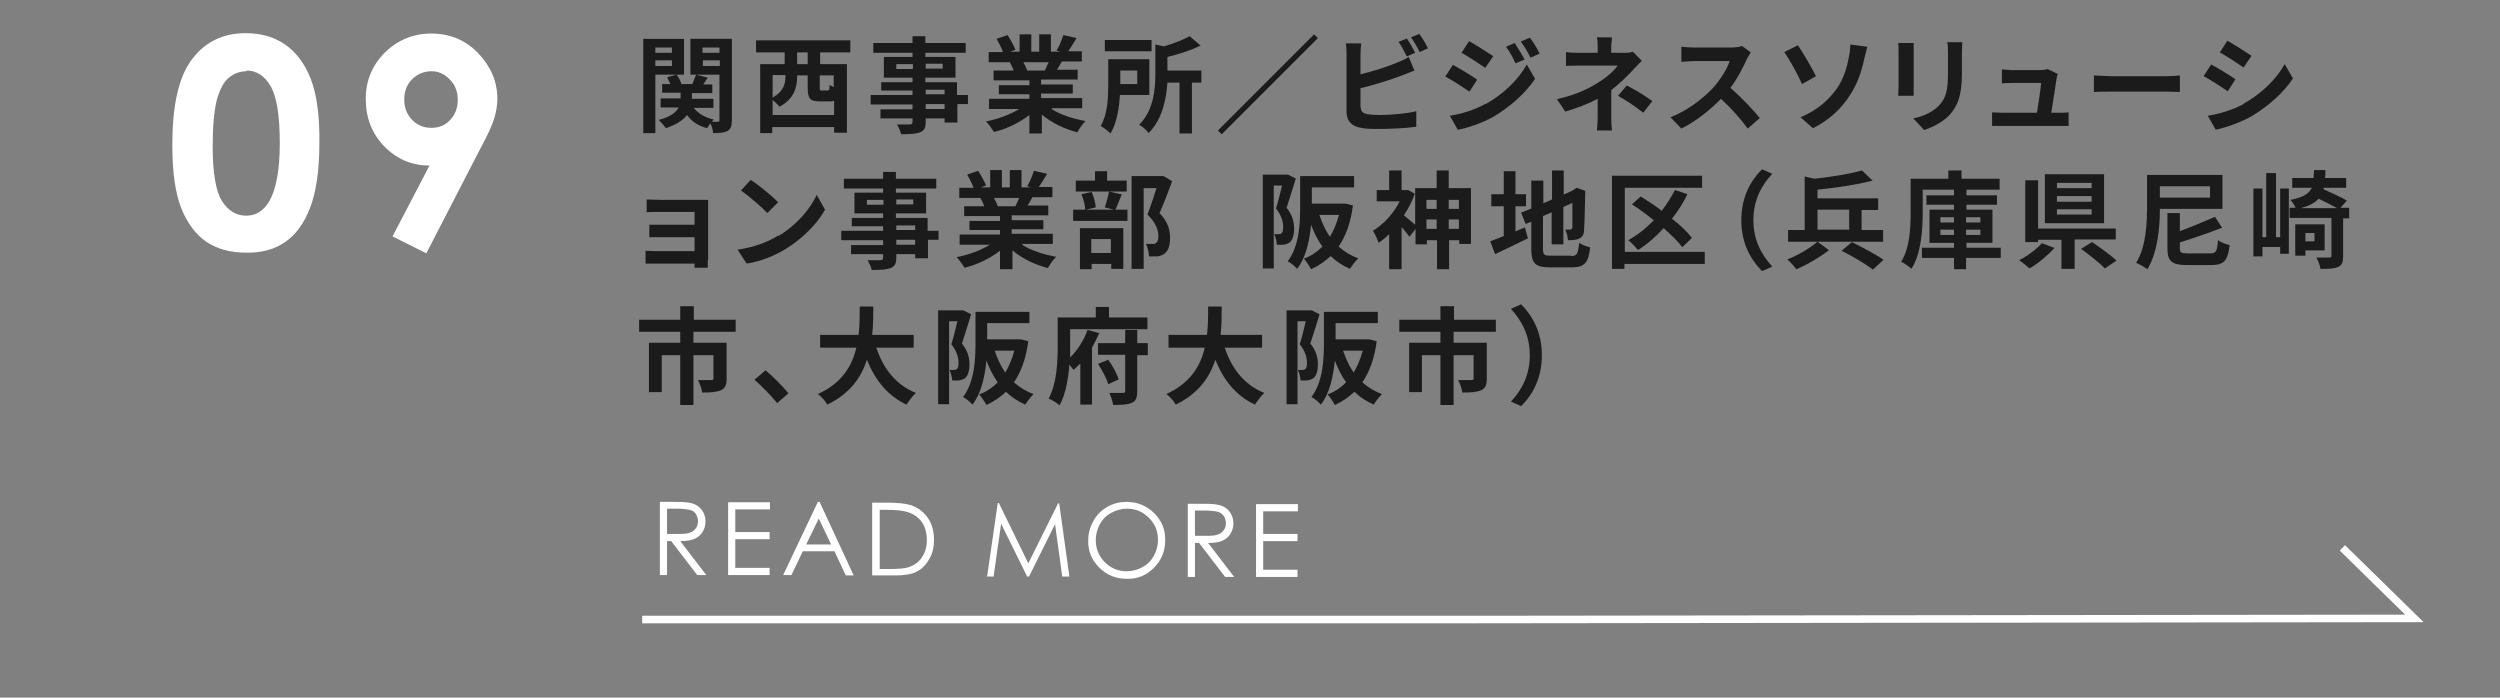<?xml version="1.0" encoding="UTF-8"?>
<svg id="_レイヤー_2" data-name="レイヤー_2" xmlns="http://www.w3.org/2000/svg" viewBox="0 0 663 185">
  <rect x="0" y="0" width="663" height="185" fill="#808080" stroke="none"/>
  <defs>
    <style>
      .cls-1 {
        fill: #009bd0;
        opacity: 0;
      }

      .cls-2 {
        fill: #fff;
      }

      .cls-3 {
        fill: #1b1b1b;
      }

      .cls-4 {
        fill: none;
        stroke: #fff;
        stroke-miterlimit: 10;
        stroke-width: 2px;
      }
    </style>
  </defs>
  <g id="text">
    <g>
      <g>
        <g>
          <path class="cls-3" d="M173.8,19.7v15.6h-3.2V10.3h10.8v9.5h-7.5ZM173.8,12.6v1.4h4.4v-1.4h-4.4ZM178.2,17.5v-1.5h-4.4v1.5h4.4ZM194.1,31.8c0,1.5-.3,2.4-1.1,2.9-.9.5-2.1.6-3.9.6,0-.7-.3-1.8-.7-2.6-.3.4-.7,1-.9,1.3-2.3-.6-4.1-1.8-5.3-3.5-1,1.3-2.7,2.5-5.6,3.5-.4-.6-1.3-1.6-1.9-2.2,3.1-.8,4.6-2,5.3-3.3h-4.8v-2.4h5.3v-1.5h-4.9v-2.3h2.2c-.3-.6-.6-1.3-.9-1.8l2.5-.7c.6.7,1.1,1.7,1.3,2.5h2.9c.3-.8.7-1.8,1-2.5l3.1.8c-.4.6-.8,1.2-1.2,1.8h2.4v2.3h-5.4v1.5h5.7v2.4h-5.2c1.1,1.5,3,2.6,5.3,3.1-.2.2-.4.4-.5.6.7,0,1.3,0,1.6,0,.3,0,.4-.1.4-.5v-12h-7.7v-9.5h11v21.6ZM186.3,12.6v1.4h4.5v-1.4h-4.5ZM190.9,17.5v-1.5h-4.5v1.5h4.5Z"/>
          <path class="cls-3" d="M217.5,13.9v3.1h7.1v18.2h-3.4v-1.5h-16.4v1.6h-3.2v-18.3h6.5v-3.1h-7.6v-3.2h25v3.2h-8ZM221.2,30.6v-3.9c-.4.2-.8.2-1.4.2h-2.4c-2.7,0-3.2-.9-3.2-3.7v-3.2h-2.8v.3c0,2.8-.8,6-4.7,8-.3-.5-1.2-1.2-1.8-1.8v4h16.4ZM204.9,20v5.9c3-1.7,3.4-3.8,3.4-5.7v-.3h-3.4ZM214.2,13.9h-2.8v3.1h2.8v-3.1ZM221.2,20h-3.8v3.2c0,.7,0,.8.6.8h1.4c.5,0,.6-.2.6-1.5.3.2.7.4,1.1.6v-3.2Z"/>
          <path class="cls-3" d="M256.8,27.6h-2.9v4.9h-3.4v-1.1h-5v.9c0,1.7-.4,2.3-1.5,2.8-1.1.4-2.6.5-5,.5-.2-.8-.7-1.9-1.1-2.6,1.3,0,3,0,3.4,0,.5,0,.7-.2.7-.7v-.9h-8.5v-2.4h8.5v-1.3h-11.1v-2.5h11.1v-1.2h-8.3v-2.2h8.3v-1.2h-7.6v-5.5h7.6v-1.1h-10.4v-2.6h10.4v-1.8h3.4v1.8h10.7v2.6h-10.7v1.1h8v5.5h-8v1.2h8.4v3.4h2.9v2.5ZM242.1,18.3v-1.3h-4.4v1.3h4.4ZM245.5,16.9v1.3h4.5v-1.3h-4.5ZM245.5,25h5v-1.2h-5v1.2ZM250.5,27.6h-5v1.3h5v-1.3Z"/>
          <path class="cls-3" d="M279,29c2.4,1.5,5.6,2.5,8.9,3.1-.8.7-1.7,2.1-2.2,3-3.4-.9-6.8-2.5-9.4-4.7v5h-3.3v-4.9c-2.6,2-6,3.7-9.4,4.5-.5-.8-1.4-2.1-2.1-2.8,3.1-.6,6.4-1.8,8.8-3.3h-8v-2.7h10.7v-1.2h-8.1v-2.4h8.1v-1.3h-9.5v-2.6h5.3c-.2-.7-.6-1.5-1-2.2h.3c0,0-5.9,0-5.9,0v-2.7h3.8c-.4-1.1-1.1-2.4-1.7-3.5l2.9-1c.8,1.2,1.7,2.9,2.1,3.9l-1.4.5h2.5v-4.6h3.1v4.6h2.1v-4.6h3.1v4.6h2.5l-1-.3c.7-1.1,1.4-2.8,1.8-4.1l3.5.8c-.8,1.3-1.5,2.5-2.2,3.5h3.6v2.7h-5.3c-.4.8-.9,1.6-1.3,2.2h5.5v2.6h-9.7v1.3h8.4v2.4h-8.4v1.2h10.9v2.7h-8.1ZM271.4,16.5c.4.7.8,1.5,1,2.2h-.5c0,0,5.2,0,5.2,0,.3-.7.7-1.5,1-2.2h-6.7Z"/>
          <path class="cls-3" d="M297,25.2c-.2,3.4-.8,7.4-2.5,10.2-.5-.6-1.9-1.6-2.6-2,1.8-3,2-7.4,2-10.6v-7.1h10.9v9.5h-7.8ZM305.4,13.6h-12.4v-3h12.4v3ZM297.1,18.7v3.6h4.5v-3.6h-4.5ZM318.6,21.9h-2.5v13.5h-3.3v-13.5h-3.2c-.3,4.3-1.3,9.7-5,13.4-.4-.7-1.7-1.8-2.5-2.2,3.9-3.9,4.3-9.5,4.3-13.6v-7.7l2.3.5c2.6-.8,5.2-1.8,6.8-2.7l2.9,2.5c-2.5,1.2-5.8,2.3-8.8,3v3.6h9v3.2Z"/>
          <path class="cls-3" d="M348.5,9.1l1,1-25.5,25.5-1-1,25.5-25.5Z"/>
          <path class="cls-3" d="M360.9,28.5c0,1.2.6,1.5,1.8,1.8.8.1,2,.2,3.2.2,2.9,0,7.4-.4,9.7-1v4.1c-2.6.4-6.9.6-10,.6s-3.5-.1-4.7-.3c-2.4-.4-3.8-1.8-3.8-4.2v-15.3c0-.6,0-2-.2-2.9h4.1c-.1.9-.2,2.1-.2,2.9v5.3c3.3-.8,7.2-2,9.7-3.1,1-.4,2-.8,3.1-1.5l1.5,3.6c-1.1.4-2.4,1-3.3,1.3-2.8,1.1-7.3,2.5-11,3.4v5.2ZM373.1,15c-.6-1.1-1.4-2.8-2.2-3.9l2.2-.9c.7,1,1.7,2.8,2.2,3.8l-2.3,1ZM376.4,9c.8,1,1.8,2.8,2.3,3.8l-2.2,1c-.6-1.2-1.5-2.8-2.3-3.9l2.2-.9Z"/>
          <path class="cls-3" d="M391.7,21.2l-2,3.1c-1.6-1.1-4.5-3-6.4-4l2-3.1c1.9,1,5,2.9,6.4,3.9ZM394,27.6c4.8-2.7,8.7-6.5,10.9-10.5l2.2,3.8c-2.6,3.9-6.6,7.4-11.1,10.1-2.9,1.6-6.9,3-9.4,3.4l-2.1-3.7c3.1-.5,6.5-1.5,9.5-3.2ZM396,14.9l-2.1,3.1c-1.6-1.1-4.5-3-6.3-4l2-3.1c1.8,1,4.9,3,6.4,4ZM404.3,15.8l-2.4,1c-.8-1.8-1.5-3-2.5-4.4l2.3-1c.8,1.2,1.9,3.1,2.6,4.3ZM408.3,14.2l-2.4,1.1c-.9-1.8-1.6-2.9-2.6-4.3l2.4-1c.9,1.1,2,2.9,2.6,4.2Z"/>
          <path class="cls-3" d="M435.4,16.1c-.7.7-1.6,1.7-2.2,2.3-1.4,1.6-3.6,3.7-5.9,5.5,0,2.2,0,5.3,0,7.1s.1,2.7.2,3.6h-4c.1-.8.2-2.5.2-3.6v-4.8c-2.6,1.4-5.6,2.5-8.6,3.4l-2.2-3.3c5.4-1.2,9-3.1,11.4-4.7,2.2-1.4,3.9-3,4.7-4.2h-10.1c-1,0-2.8,0-3.6.1v-3.7c1.1.2,2.6.2,3.6.2h4.8v-1.5c0-.9,0-1.9-.2-2.6h4c0,.7-.2,1.7-.2,2.6v1.5h3.4c.9,0,1.7,0,2.3-.3l2.3,2.3ZM431.5,22.7c2.6,1.4,4,2.2,6.7,4.1l-2.4,3.1c-2.4-1.9-4.3-3.1-6.7-4.5l2.3-2.7Z"/>
          <path class="cls-3" d="M464.3,13.9c-.2.3-.7,1.2-1,1.7-1,2.2-2.5,5.2-4.4,7.7,2.8,2.4,6.2,6,7.8,8l-3.2,2.8c-1.8-2.5-4.4-5.4-7.1-7.9-3,3.1-6.7,6-10.5,7.9l-2.9-3c4.5-1.7,8.8-5.1,11.5-8,1.8-2.1,3.6-4.9,4.2-6.9h-9.5c-1.2,0-2.7.2-3.3.2v-4c.8.1,2.5.2,3.3.2h9.9c1.2,0,2.4-.2,2.9-.4l2.3,1.7Z"/>
          <path class="cls-3" d="M476.8,12c1.4,2,3.8,6.2,4.8,8.2l-3.7,2.1c-1.1-2.5-3.2-6.3-4.7-8.5l3.6-1.8ZM487,23.7c2.1-3,2.9-6.2,3.3-8.5.3-1.3.4-2.7.4-3.4l4.5.6c-.3,1.1-.6,2.4-.8,3.2-.7,3.3-1.8,6.7-3.9,9.8-2.2,3.4-5.3,6.4-9.7,8.6l-3.3-2.9c4.5-1.9,7.5-4.6,9.6-7.6Z"/>
          <path class="cls-3" d="M507.5,11.4c0,.6,0,1.2,0,2.1v9.5c0,.7,0,1.8,0,2.4h-4.1c0-.5.1-1.6.1-2.5v-9.4c0-.5,0-1.5-.1-2.1h4.1ZM520.4,11.2c0,.8-.1,1.7-.1,2.8v5.5c0,6-1.2,8.6-3.2,10.9-1.8,2-4.8,3.4-6.8,4.1l-2.9-3.1c2.8-.6,5.2-1.7,6.9-3.5,1.9-2.1,2.3-4.2,2.3-8.6v-5.3c0-1.1,0-2-.2-2.8h4.1Z"/>
          <path class="cls-3" d="M545.9,29.9c.7,0,2,0,2.7-.1v3.6c-.6,0-1.9,0-2.7,0h-14.8c-1,0-1.7,0-2.8,0v-3.6c.8,0,1.8.1,2.8.1h9.1c.4-2.4,1-6.4,1.1-7.9h-7.6c-.9,0-2,0-2.8.1v-3.7c.7,0,2,.2,2.8.2h7.2c.6,0,1.7-.1,2.1-.3l2.7,1.3c-.1.4-.2.9-.3,1.2-.2,1.7-1,6.5-1.4,9.1h1.8Z"/>
          <path class="cls-3" d="M555.3,20c1,0,3.1.2,4.5.2h15c1.3,0,2.5-.1,3.3-.2v4.4c-.7,0-2.1-.1-3.3-.1h-15c-1.6,0-3.5,0-4.5.1v-4.4Z"/>
          <path class="cls-3" d="M592.8,21.1l-2,3.1c-1.6-1.1-4.5-3-6.4-4l2-3.1c1.9,1,5,2.9,6.4,3.9ZM595,27.5c4.8-2.7,8.7-6.5,10.9-10.5l2.2,3.8c-2.6,3.9-6.6,7.4-11.1,10.1-2.9,1.6-6.9,3-9.4,3.5l-2.1-3.7c3.1-.5,6.5-1.5,9.5-3.1ZM597.1,14.8l-2.1,3.1c-1.6-1.1-4.5-3-6.3-4l2-3.1c1.8,1,4.9,3,6.4,4Z"/>
          <path class="cls-3" d="M187.7,69.1c0,.4,0,1.4,0,1.9h-3.5c0-.3,0-.7,0-1.1h-10.6c-.8,0-1.9,0-2.4,0v-3.4c.5,0,1.4.1,2.4.1h10.6v-3.7h-8.9c-1.1,0-2.4,0-3.1,0v-3.3c.7,0,2,0,3.1,0h8.9v-3.4h-9.2c-1,0-2.8,0-3.5.1v-3.4c.7,0,2.4.1,3.5.1h10.6c.7,0,1.7,0,2.2,0,0,.4,0,1.3,0,1.9v14.1Z"/>
          <path class="cls-3" d="M206.4,62.6c4.8-2.8,8.4-7.1,10.2-10.9l2.2,3.9c-2.1,3.8-5.9,7.6-10.4,10.4-2.8,1.7-6.4,3.3-10.4,3.9l-2.4-3.7c4.4-.6,8-2,10.7-3.7ZM206.4,53.6l-2.9,2.9c-1.5-1.6-5-4.6-7-6l2.6-2.8c2,1.3,5.6,4.2,7.2,5.9Z"/>
          <path class="cls-3" d="M249,63.6h-2.9v4.9h-3.4v-1.1h-5v.9c0,1.7-.4,2.3-1.5,2.8-1.1.4-2.6.5-5,.5-.2-.8-.7-1.9-1.1-2.6,1.3,0,3,0,3.4,0,.5,0,.7-.2.7-.7v-.9h-8.5v-2.4h8.5v-1.3h-11.1v-2.5h11.1v-1.2h-8.3v-2.2h8.3v-1.2h-7.6v-5.5h7.6v-1.1h-10.4v-2.6h10.4v-1.8h3.4v1.8h10.7v2.6h-10.7v1.1h8v5.5h-8v1.2h8.4v3.4h2.9v2.5ZM234.3,54.3v-1.3h-4.4v1.3h4.4ZM237.7,52.9v1.3h4.5v-1.3h-4.5ZM237.7,61h5v-1.2h-5v1.2ZM242.7,63.6h-5v1.3h5v-1.3Z"/>
          <path class="cls-3" d="M271.2,65c2.4,1.5,5.6,2.5,8.9,3.1-.8.7-1.7,2.1-2.2,3-3.4-.9-6.8-2.5-9.4-4.7v5h-3.3v-4.9c-2.6,2-6,3.7-9.4,4.5-.5-.8-1.4-2.1-2.1-2.8,3.1-.6,6.4-1.8,8.8-3.3h-8v-2.7h10.7v-1.2h-8.1v-2.4h8.1v-1.3h-9.5v-2.6h5.3c-.2-.7-.6-1.5-1-2.2h.3c0,0-5.9,0-5.9,0v-2.7h3.8c-.4-1.1-1.1-2.4-1.7-3.5l2.9-1c.8,1.2,1.7,2.9,2.1,3.9l-1.4.5h2.5v-4.6h3.1v4.6h2.1v-4.6h3.1v4.6h2.5l-1-.3c.7-1.1,1.4-2.8,1.8-4.1l3.5.8c-.8,1.3-1.5,2.5-2.2,3.5h3.6v2.7h-5.3c-.4.8-.9,1.6-1.3,2.2h5.5v2.6h-9.7v1.3h8.4v2.4h-8.4v1.2h10.9v2.7h-8.1ZM263.6,52.5c.4.7.8,1.5,1,2.2h-.5c0,0,5.2,0,5.2,0,.3-.7.7-1.5,1-2.2h-6.7Z"/>
          <path class="cls-3" d="M297.5,51.5c-.6,1.5-1.2,3.1-1.7,4.1h3.2v3h-14.4v-3h3.2c0-1.1-.5-2.9-1-4.1l2.7-.6c.6,1.3,1,2.9,1.1,4.1l-2.6.6h7.4l-2.4-.6c.4-1.2.9-2.9,1.1-4.2l3.1.7ZM298.8,50.8h-13.5v-2.9h5.1v-2.5h3.2v2.5h5.2v2.9ZM286.3,60.5h11.6v10.8h-3.2v-1.3h-5.2v1.4h-3.1v-10.9ZM289.4,63.4v3.7h5.2v-3.7h-5.2ZM310.8,48.2c-1,2.7-2.2,5.9-3.3,8.3,2.4,2.5,2.8,4.7,2.8,6.6s-.4,3.4-1.5,4.2c-.5.4-1.2.6-1.9.7-.6,0-1.5,0-2.2,0,0-.9-.3-2.3-.8-3.3.6,0,1.1,0,1.6,0,.4,0,.8,0,1-.2.5-.3.7-1,.7-1.9,0-1.5-.6-3.5-2.9-5.7.8-2,1.7-4.8,2.4-7h-3.4v21.4h-3.2v-24.6h8.4c0-.1,2.4,1.4,2.4,1.4Z"/>
          <path class="cls-3" d="M343.6,47.5c-.7,2.4-1.7,5.4-2.4,7.6,1.7,2.1,2,4,2,5.6s-.4,3-1.2,3.6c-.4.3-1,.5-1.6.6-.5,0-1.1,0-1.8,0,0-.8-.3-2-.7-2.8.5,0,.9,0,1.2,0,.3,0,.6,0,.8-.3.3-.2.4-.8.4-1.6,0-1.3-.4-3-1.9-4.9.6-1.8,1.1-4.2,1.6-6.1h-2.2v22h-2.9v-24.9h6.6c0-.1,2.2,1.1,2.2,1.1ZM358.8,54.5c-.6,4.6-1.9,8.1-3.8,10.9,1.5,1.3,3.2,2.4,5.2,3.1-.7.7-1.7,2-2.2,2.8-2-.9-3.7-2-5.1-3.4-1.5,1.4-3.2,2.6-5.2,3.5-.4-.8-1.3-2.1-1.9-2.8,1.9-.7,3.5-1.8,4.9-3.2-1.2-1.7-2.2-3.6-3-5.8-.4,4.1-1.3,8.6-3.7,11.7-.5-.6-1.8-1.7-2.5-2,3.1-4.1,3.3-10.1,3.3-14.4v-8.2h14.3v3h-11.2v4.3h8.8c0-.1,2.1.5,2.1.5ZM349.9,57c.7,2.1,1.6,4.1,2.8,5.8,1-1.7,1.8-3.6,2.4-5.8h-5.2Z"/>
          <path class="cls-3" d="M390.1,50v14.7h-3.1v-1h-2.7v7.7h-3.2v-7.7h-2.7v1.1h-3v-4.1l-1.6,2.1c-.5-.7-1.3-1.7-2.1-2.6v11.2h-3.3v-9.3c-.9.9-1.9,1.7-2.8,2.3-.3-.9-1-2.5-1.5-3.2,2.8-1.7,5.5-4.6,7.1-7.8h-6.1v-3h3.3v-5.2h3.3v5.2h1.7c0-.1,1.8,1,1.8,1-.7,2-1.7,3.9-2.9,5.7.8.6,2.2,1.9,3,2.5v-9.7h5.7v-4.7h3.2v4.7h5.9ZM378.3,53v2.4h2.7v-2.4h-2.7ZM381,60.7v-2.5h-2.7v2.5h2.7ZM384.2,53v2.4h2.7v-2.4h-2.7ZM386.9,60.7v-2.5h-2.7v2.5h2.7Z"/>
          <path class="cls-3" d="M401.8,61.4c.9-.4,1.7-.7,2.6-1.1l.8,2.9c-3,1.5-6.2,3-8.7,4.2l-1.3-3.4c1-.4,2.2-.8,3.6-1.4v-7.9h-3.3v-3.2h3.3v-6.1h3.1v6.1h2.8v3.2h-2.8v6.6ZM416.7,67.9c1.5,0,1.8-.6,2.1-3.5.7.5,2,1,2.9,1.2-.4,3.9-1.4,5.3-4.7,5.3h-6c-3.8,0-4.9-1-4.9-4.9v-7.2l-1.5.6-1.2-3,2.7-1.1v-7.4h3.2v6l2.3-1v-7.7h3.1v6.4l2.2-1,.6-.4.6-.4,2.3.8v.6c-.1,5.3-.2,8.7-.3,9.8,0,1.3-.6,2-1.4,2.3-.8.4-2,.4-2.9.4,0-.8-.3-2.1-.7-2.8.5,0,1.1,0,1.3,0s.5-.1.6-.6c0-.4,0-2.5,0-6.5l-2.4,1.1v9.9h-3.1v-8.5l-2.3,1v8.6c0,1.7.3,1.9,2,1.9h5.4Z"/>
          <path class="cls-3" d="M452,70h-21.2v1.3h-3.3v-24.7h23.9v3.2h-20.5v17h21.2v3.2ZM446.1,65.5c-1.1-1.5-2.9-3.2-4.9-5-2.1,2.3-4.4,4.3-6.8,5.8-.6-.7-1.8-2-2.6-2.6,2.5-1.4,4.8-3.2,6.8-5.3-1.9-1.5-3.9-3-5.8-4.2l2.3-2.1c1.8,1.1,3.8,2.4,5.6,3.8,1.3-1.7,2.5-3.6,3.5-5.5l3.3,1.1c-1.1,2.3-2.5,4.5-4.1,6.5,2.2,1.7,4.1,3.5,5.3,5.1l-2.6,2.5Z"/>
          <path class="cls-3" d="M461.8,58.3c0-6,2.5-10.5,5.5-13.4l2.7,1.2c-2.8,3-5,6.9-5,12.3s2.2,9.2,5,12.3l-2.7,1.2c-3-3-5.5-7.4-5.5-13.4Z"/>
          <path class="cls-3" d="M485.1,66.3c-2.3,1.8-5.8,3.9-8.7,5.1-.6-.8-1.6-1.9-2.4-2.6,2.8-1.1,6.2-3.1,8-4.7l3,2.2ZM499.5,64.1h-25.3v-3.1h4.4v-14.2l2.6.6c4.6-.5,9.5-1.3,12.6-2.2l2.8,2.7c-4.2,1.1-9.6,1.9-14.6,2.4v2.3h16.1v3.1h-4.4v5.3h5.7v3.1ZM482,60.9h8.4v-5.3h-8.4v5.3ZM491.1,64.2c2.6,1.3,6.5,3.3,8.4,4.7l-2.8,2.6c-1.8-1.4-5.5-3.6-8.3-5l2.6-2.2Z"/>
          <path class="cls-3" d="M530.5,68.4h-9.1v3h-3.2v-3h-8.5v-2.7h8.5v-1.3h-6.5v-8.8h6.5v-1.3h-7.3v-2.5h7.3v-1.5h-8.3v6.1c0,4.5-.4,10.9-3,14.9-.6-.6-1.9-1.5-2.7-1.9,2.3-3.7,2.5-9,2.5-13v-9h10v-2.2h3.5v2.2h10.1v2.9h-8.8v1.5h8.1v2.5h-8.1v1.3h6.9v8.8h-6.9v1.3h9.1v2.7ZM514.6,59h3.6v-1.4h-3.6v1.4ZM518.2,62.3v-1.4h-3.6v1.4h3.6ZM521.4,57.6v1.4h3.8v-1.4h-3.8ZM525.2,60.9h-3.8v1.4h3.8v-1.4Z"/>
          <path class="cls-3" d="M544.9,65.7c-1.8,2-4.4,4.2-6.7,5.5-.7-.7-2-1.7-2.7-2.2,2.2-1.1,4.7-3,6-4.5l3.5,1.3ZM550.2,63.6v7.7h-3.5v-7.7h-6.2v.6h-3.4v-16.4h3.4v12.8h20.6v2.9h-10.8ZM558,59.2h-15.7v-13h15.7v13ZM554.7,48.5h-9.2v1.4h9.2v-1.4ZM554.7,52h-9.2v1.5h9.2v-1.5ZM554.7,55.5h-9.2v1.4h9.2v-1.4ZM554.8,64.2c2.1,1.4,5,3.5,6.5,4.9l-3.1,2.1c-1.3-1.4-4.2-3.7-6.3-5.2l2.9-1.8Z"/>
          <path class="cls-3" d="M572.8,55.5c0,4.8-.6,11.5-3.3,15.9-.7-.5-2.2-1.4-3-1.7,2.7-4.3,2.9-10.7,2.9-15.2v-8.1h20v9h-16.7ZM572.8,49.4v3h13.3v-3h-13.3ZM586.1,67.2c1.6,0,1.9-.5,2.1-3.5.8.6,2.2,1.1,3.1,1.3-.5,4.2-1.5,5.3-5,5.3h-6.2c-4.2,0-5.3-1-5.3-4.5v-9.3h3.3v4.8c3.3-1.2,6.7-2.7,9.3-3.8l1.9,2.9c-3.4,1.3-7.4,2.7-11.2,3.9v1.5c0,1.2.3,1.4,2.2,1.4h5.7Z"/>
          <path class="cls-3" d="M604.7,50h2.3v17.3h-2.3v-1.8h-4.7v2.5h-2.4v-18h2.4v12.9h1v-17h2.6v17h1.1v-12.9ZM623.1,57.9h-1.7v10.1c0,1.5-.3,2.4-1.4,2.8-1.1.5-2.5.5-4.6.5-.1-.9-.7-2.2-1.1-3,1.5,0,2.9,0,3.4,0s.6-.1.6-.5v-10h-11.1v-2.7h1.6c-.3-.7-.9-1.6-1.4-2.1,3.3-.6,4.9-1.6,5.7-3.2h-5.2v-2.6h5.7c0-.6,0-1.3.1-2.1h3c0,.7,0,1.4-.1,2.1h5.6v2.6h-6v.4c2,.9,4.7,2.1,6.2,3l-1.7,1.9h2.3v2.7ZM611.4,66.3v1.5h-2.7v-8.3h7.8v6.9h-5.1ZM619.8,55.2c-1.3-.7-3.2-1.7-4.9-2.5-1,1.1-2.5,1.9-4.7,2.5h9.6ZM611.4,61.8v2.2h2.4v-2.2h-2.4Z"/>
          <path class="cls-3" d="M183.9,88v2.9h8.8v9.5c0,1.6-.3,2.5-1.5,3.1-1.2.5-2.8.6-5,.6-.1-1-.6-2.4-1.1-3.3,1.4,0,3.1,0,3.5,0s.6-.1.6-.4v-6.2h-5.3v13.2h-3.5v-13.2h-4.9v9.8h-3.4v-13.1h8.3v-2.9h-10.9v-3.2h10.9v-3.6h3.6v3.6h11.1v3.2h-11.2Z"/>
          <path class="cls-3" d="M206.1,106.9c-1.7-2.1-4.1-4.5-6-6.2l2.9-2.5c2,1.6,4.7,4.4,6.1,6.1l-3,2.6Z"/>
          <path class="cls-3" d="M232.4,92.2c1.8,5.5,5.2,9.9,10.5,12-.8.7-1.9,2.2-2.5,3.1-5.1-2.4-8.3-6.5-10.5-11.9-1.5,4.7-4.5,9-10.5,11.9-.5-.9-1.5-2.1-2.5-2.8,6.4-2.9,9.1-7.5,10.2-12.3h-9.6v-3.4h10.2c.3-2.6.3-5.2.3-7.5h3.6c0,2.3,0,4.9-.3,7.5h11v3.4h-9.9Z"/>
          <path class="cls-3" d="M257.5,83.5c-.7,2.4-1.7,5.4-2.4,7.6,1.7,2.1,2,4,2,5.6s-.4,3-1.2,3.6c-.4.3-1,.5-1.6.6-.5,0-1.1,0-1.8,0,0-.8-.3-2-.7-2.8.5,0,.9,0,1.2,0,.3,0,.6,0,.8-.3.3-.2.4-.8.4-1.6,0-1.3-.4-3-1.9-4.9.6-1.8,1.1-4.2,1.6-6.1h-2.2v22h-2.9v-24.9h6.6c0-.1,2.2,1.1,2.2,1.1ZM272.7,90.5c-.6,4.6-1.9,8.1-3.8,10.9,1.5,1.3,3.2,2.4,5.2,3.1-.7.7-1.7,2-2.2,2.8-2-.9-3.7-2-5.1-3.4-1.5,1.4-3.2,2.6-5.2,3.5-.4-.8-1.3-2.1-1.9-2.8,1.9-.7,3.5-1.8,4.9-3.2-1.2-1.7-2.2-3.6-3-5.8-.4,4.1-1.3,8.6-3.7,11.7-.5-.6-1.8-1.7-2.5-2,3.1-4.1,3.3-10.1,3.3-14.4v-8.2h14.3v3h-11.2v4.3h8.8c0-.1,2.1.5,2.1.5ZM263.8,93c.7,2.1,1.6,4.1,2.8,5.8,1-1.7,1.8-3.6,2.4-5.8h-5.2Z"/>
          <path class="cls-3" d="M291.6,88.2c-.6,1.3-1.3,2.7-2,4v15.1h-3.1v-10.9c-.6.6-1.1,1.1-1.8,1.7-.3-.4-.7-.9-1.1-1.4-.3,3.8-1,7.9-2.6,10.8-.6-.6-2.1-1.5-2.9-1.8,2.2-4,2.4-9.9,2.4-13.9v-7.6h10.1v-2.8h3.5v2.8h10.2v3.1h-20.5v4.6c0,.9,0,1.8,0,2.9,2.1-2,3.8-4.9,4.6-7.3l3.3.9ZM304.4,94.2h-2.8v9.5c0,1.7-.3,2.6-1.4,3.1-1.1.5-2.7.6-5,.6-.1-.9-.6-2.3-1-3.2,1.5,0,3.1,0,3.6,0s.6-.1.6-.6v-9.5h-7.2v-3.1h7.2v-3.5h3.2v3.5h2.8v3.1ZM293.9,95.4c1.2,1.6,2.3,3.8,2.8,5.2l-2.8,1.3c-.4-1.5-1.6-3.7-2.7-5.4l2.7-1.1Z"/>
          <path class="cls-3" d="M324.8,92.2c1.8,5.5,5.2,9.9,10.5,12-.8.7-1.9,2.2-2.5,3.1-5.1-2.4-8.3-6.5-10.5-11.9-1.5,4.7-4.5,9-10.5,11.9-.5-.9-1.5-2.1-2.5-2.8,6.4-2.9,9.1-7.5,10.2-12.3h-9.6v-3.4h10.2c.3-2.6.3-5.2.3-7.5h3.6c0,2.3,0,4.9-.3,7.5h11v3.4h-9.9Z"/>
          <path class="cls-3" d="M349.9,83.5c-.7,2.4-1.7,5.4-2.4,7.6,1.7,2.1,2,4,2,5.6s-.4,3-1.2,3.6c-.4.3-1,.5-1.6.6-.5,0-1.1,0-1.8,0,0-.8-.3-2-.7-2.8.5,0,.9,0,1.2,0,.3,0,.6,0,.8-.3.3-.2.4-.8.4-1.6,0-1.3-.4-3-1.9-4.9.6-1.8,1.1-4.2,1.6-6.1h-2.2v22h-2.9v-24.9h6.6c0-.1,2.2,1.1,2.2,1.1ZM365.1,90.5c-.6,4.6-1.9,8.1-3.8,10.9,1.5,1.3,3.2,2.4,5.2,3.1-.7.7-1.7,2-2.2,2.8-2-.9-3.7-2-5.1-3.4-1.5,1.4-3.2,2.6-5.2,3.5-.4-.8-1.3-2.1-1.9-2.8,1.9-.7,3.5-1.8,4.9-3.2-1.2-1.7-2.2-3.6-3-5.8-.4,4.1-1.3,8.6-3.7,11.7-.5-.6-1.8-1.7-2.5-2,3.1-4.1,3.3-10.1,3.3-14.4v-8.2h14.3v3h-11.2v4.3h8.8c0-.1,2.1.5,2.1.5ZM356.2,93c.7,2.1,1.6,4.1,2.8,5.8,1-1.7,1.8-3.6,2.4-5.8h-5.2Z"/>
          <path class="cls-3" d="M385.5,88v2.9h8.8v9.5c0,1.6-.3,2.5-1.5,3.1-1.2.5-2.8.6-5,.6-.1-1-.6-2.4-1.1-3.3,1.4,0,3.1,0,3.5,0s.6-.1.6-.4v-6.2h-5.3v13.2h-3.5v-13.2h-4.9v9.8h-3.4v-13.1h8.3v-2.9h-10.9v-3.2h10.9v-3.6h3.6v3.6h11.1v3.2h-11.2Z"/>
          <path class="cls-3" d="M408.9,94.3c0,6-2.5,10.5-5.5,13.4l-2.7-1.2c2.8-3,5-6.9,5-12.3s-2.2-9.2-5-12.3l2.7-1.2c3,3,5.5,7.4,5.5,13.4Z"/>
        </g>
        <g>
          <path class="cls-2" d="M174.9,133.1h3.9c2.2,0,3.6.1,4.4.3,1.2.3,2.1.8,2.8,1.7.7.9,1.1,1.9,1.1,3.2,0,1.1-.3,2-.8,2.8-.5.8-1.2,1.4-2.1,1.8-.9.4-2.2.6-3.8.6l6.9,9h-2.4s-6.9-9-6.9-9h-1.1s0,9,0,9h-1.9s0-19.4,0-19.4ZM176.9,135v6.6s3.3,0,3.3,0c1.3,0,2.3-.1,2.9-.4.6-.2,1.1-.6,1.5-1.2s.5-1.1.5-1.8c0-.7-.2-1.2-.5-1.8s-.8-.9-1.4-1.1c-.6-.2-1.5-.3-2.9-.4h-3.4Z"/>
          <path class="cls-2" d="M193.1,133.2h11.1s0,1.9,0,1.9h-9.2s0,6,0,6h9.1s0,1.9,0,1.9h-9.1s0,7.6,0,7.6h9.1s0,1.9,0,1.9h-11s0-19.4,0-19.4Z"/>
          <path class="cls-2" d="M217.4,133.2l9,19.4h-2.1s-3-6.4-3-6.4h-8.4s-3,6.3-3,6.3h-2.2s9.2-19.4,9.2-19.4h.5ZM217.2,137.4l-3.4,7h6.6s-3.3-7-3.3-7Z"/>
          <path class="cls-2" d="M231.3,152.7v-19.4c0,0,4.1,0,4.1,0,2.9,0,5,.3,6.3.7,1.9.7,3.3,1.8,4.4,3.4s1.6,3.6,1.6,5.8c0,1.9-.4,3.7-1.3,5.1-.8,1.5-1.9,2.6-3.3,3.3-1.3.7-3.2,1-5.6,1h-6.2ZM233.2,150.9h2.2c2.7,0,4.5-.1,5.6-.5,1.5-.5,2.6-1.3,3.5-2.6.8-1.2,1.3-2.7,1.3-4.5,0-1.9-.4-3.5-1.3-4.8-.9-1.3-2.2-2.2-3.8-2.7-1.2-.4-3.2-.6-6-.6h-1.4s0,15.7,0,15.7Z"/>
          <path class="cls-2" d="M261.8,152.8l2.8-19.4h.3s7.8,16,7.8,16l7.9-15.9h.3s2.7,19.4,2.7,19.4h-1.9s-1.9-13.9-1.9-13.9l-6.9,13.9h-.5s-6.9-14-6.9-14l-2,14h-1.9Z"/>
          <path class="cls-2" d="M298.7,133.1c2.9,0,5.4,1,7.4,3,2,2,3,4.4,2.9,7.3,0,2.8-1,5.2-3,7.2s-4.4,3-7.2,2.9c-2.9,0-5.3-1-7.3-3-2-2-3-4.4-2.9-7.2,0-1.9.5-3.6,1.4-5.2s2.1-2.8,3.7-3.7c1.6-.9,3.2-1.3,5.1-1.3ZM298.8,134.9c-1.4,0-2.8.4-4.1,1.1-1.3.7-2.3,1.7-3,3-.7,1.3-1.1,2.7-1.1,4.2,0,2.3.8,4.3,2.4,5.9s3.5,2.4,5.8,2.4c1.5,0,2.9-.4,4.2-1.1,1.3-.7,2.3-1.7,3-3,.7-1.3,1.1-2.7,1.1-4.2,0-1.5-.3-2.9-1.1-4.2-.7-1.2-1.7-2.2-3-3-1.3-.8-2.7-1.1-4.1-1.1Z"/>
          <path class="cls-2" d="M314.9,133.6h3.9c2.2,0,3.6.1,4.4.3,1.2.3,2.1.8,2.8,1.7.7.9,1.1,1.9,1.1,3.2,0,1.1-.3,2-.8,2.8-.5.8-1.2,1.4-2.1,1.8-.9.4-2.2.6-3.8.6l6.9,9h-2.4s-6.9-9-6.9-9h-1.1s0,9,0,9h-1.9s0-19.4,0-19.4ZM316.9,135.5v6.6s3.3,0,3.3,0c1.3,0,2.3-.1,2.9-.4.6-.2,1.1-.6,1.5-1.2.4-.5.5-1.1.5-1.8,0-.7-.2-1.2-.5-1.8-.4-.5-.8-.9-1.4-1.1-.6-.2-1.5-.3-2.9-.4h-3.4Z"/>
          <path class="cls-2" d="M333.1,133.7h11.1s0,1.9,0,1.9h-9.2s0,6,0,6h9.1s0,1.9,0,1.9h-9.1s0,7.6,0,7.6h9.1s0,1.9,0,1.9h-11s0-19.4,0-19.4Z"/>
        </g>
        <g>
          <path class="cls-2" d="M65.2,8.8c4,0,7.5,1,10.4,3,2.9,2,5.2,5,6.8,9.1,1.6,4.1,2.4,9.8,2.3,17.1,0,7.4-.9,13.1-2.5,17.2-1.6,4.1-3.8,7.1-6.6,9-2.7,1.9-6.2,2.9-10.4,2.8-4.2,0-7.7-1-10.5-2.9-2.8-1.9-5-4.9-6.6-8.8-1.6-4-2.4-9.6-2.4-16.9,0-10.2,1.6-17.5,4.8-22.1,3.5-5,8.4-7.5,14.6-7.5ZM65.4,18.9c-1.8,0-3.4.6-4.7,1.7-1.4,1.1-2.4,3.1-3.2,5.9-.7,2.8-1.1,6.9-1.1,12.2,0,7,.8,11.9,2.4,14.5s3.8,4,6.5,4c2.6,0,4.6-1.3,6.1-3.8,1.8-3.1,2.8-8.2,2.8-15.4,0-7.3-.8-12.3-2.4-15.1-1.6-2.8-3.8-4.2-6.4-4.2Z"/>
          <path class="cls-2" d="M113.1,67.2l-9-4.5,9.8-18.8c-4.7,0-8.7-1.7-12-5.1-3.3-3.4-4.9-7.6-4.9-12.6,0-4.8,1.7-8.9,5.1-12.3,3.4-3.3,7.5-5,12.3-5,5,0,9.2,1.8,12.5,5.3,3.3,3.5,5,7.5,5,12,0,1.7-.3,3.4-.8,5.1s-1.7,4.4-3.6,7.9l-14.4,27.9ZM114.5,33.9c2,0,3.6-.7,4.9-2.1,1.3-1.4,2-3.2,2-5.3,0-2.2-.7-4-2.1-5.4-1.4-1.5-3-2.2-4.9-2.2-2,0-3.6.7-5.1,2.1-1.4,1.4-2.1,3.2-2.1,5.4,0,2.1.7,3.9,2,5.3s3.1,2.2,5.1,2.2Z"/>
        </g>
        <polyline class="cls-4" points="621.2 145.3 640.3 164 391.8 164.3 170.3 164.3"/>
      </g>
      <rect class="cls-1" width="663" height="185"/>
    </g>
  </g>
</svg>